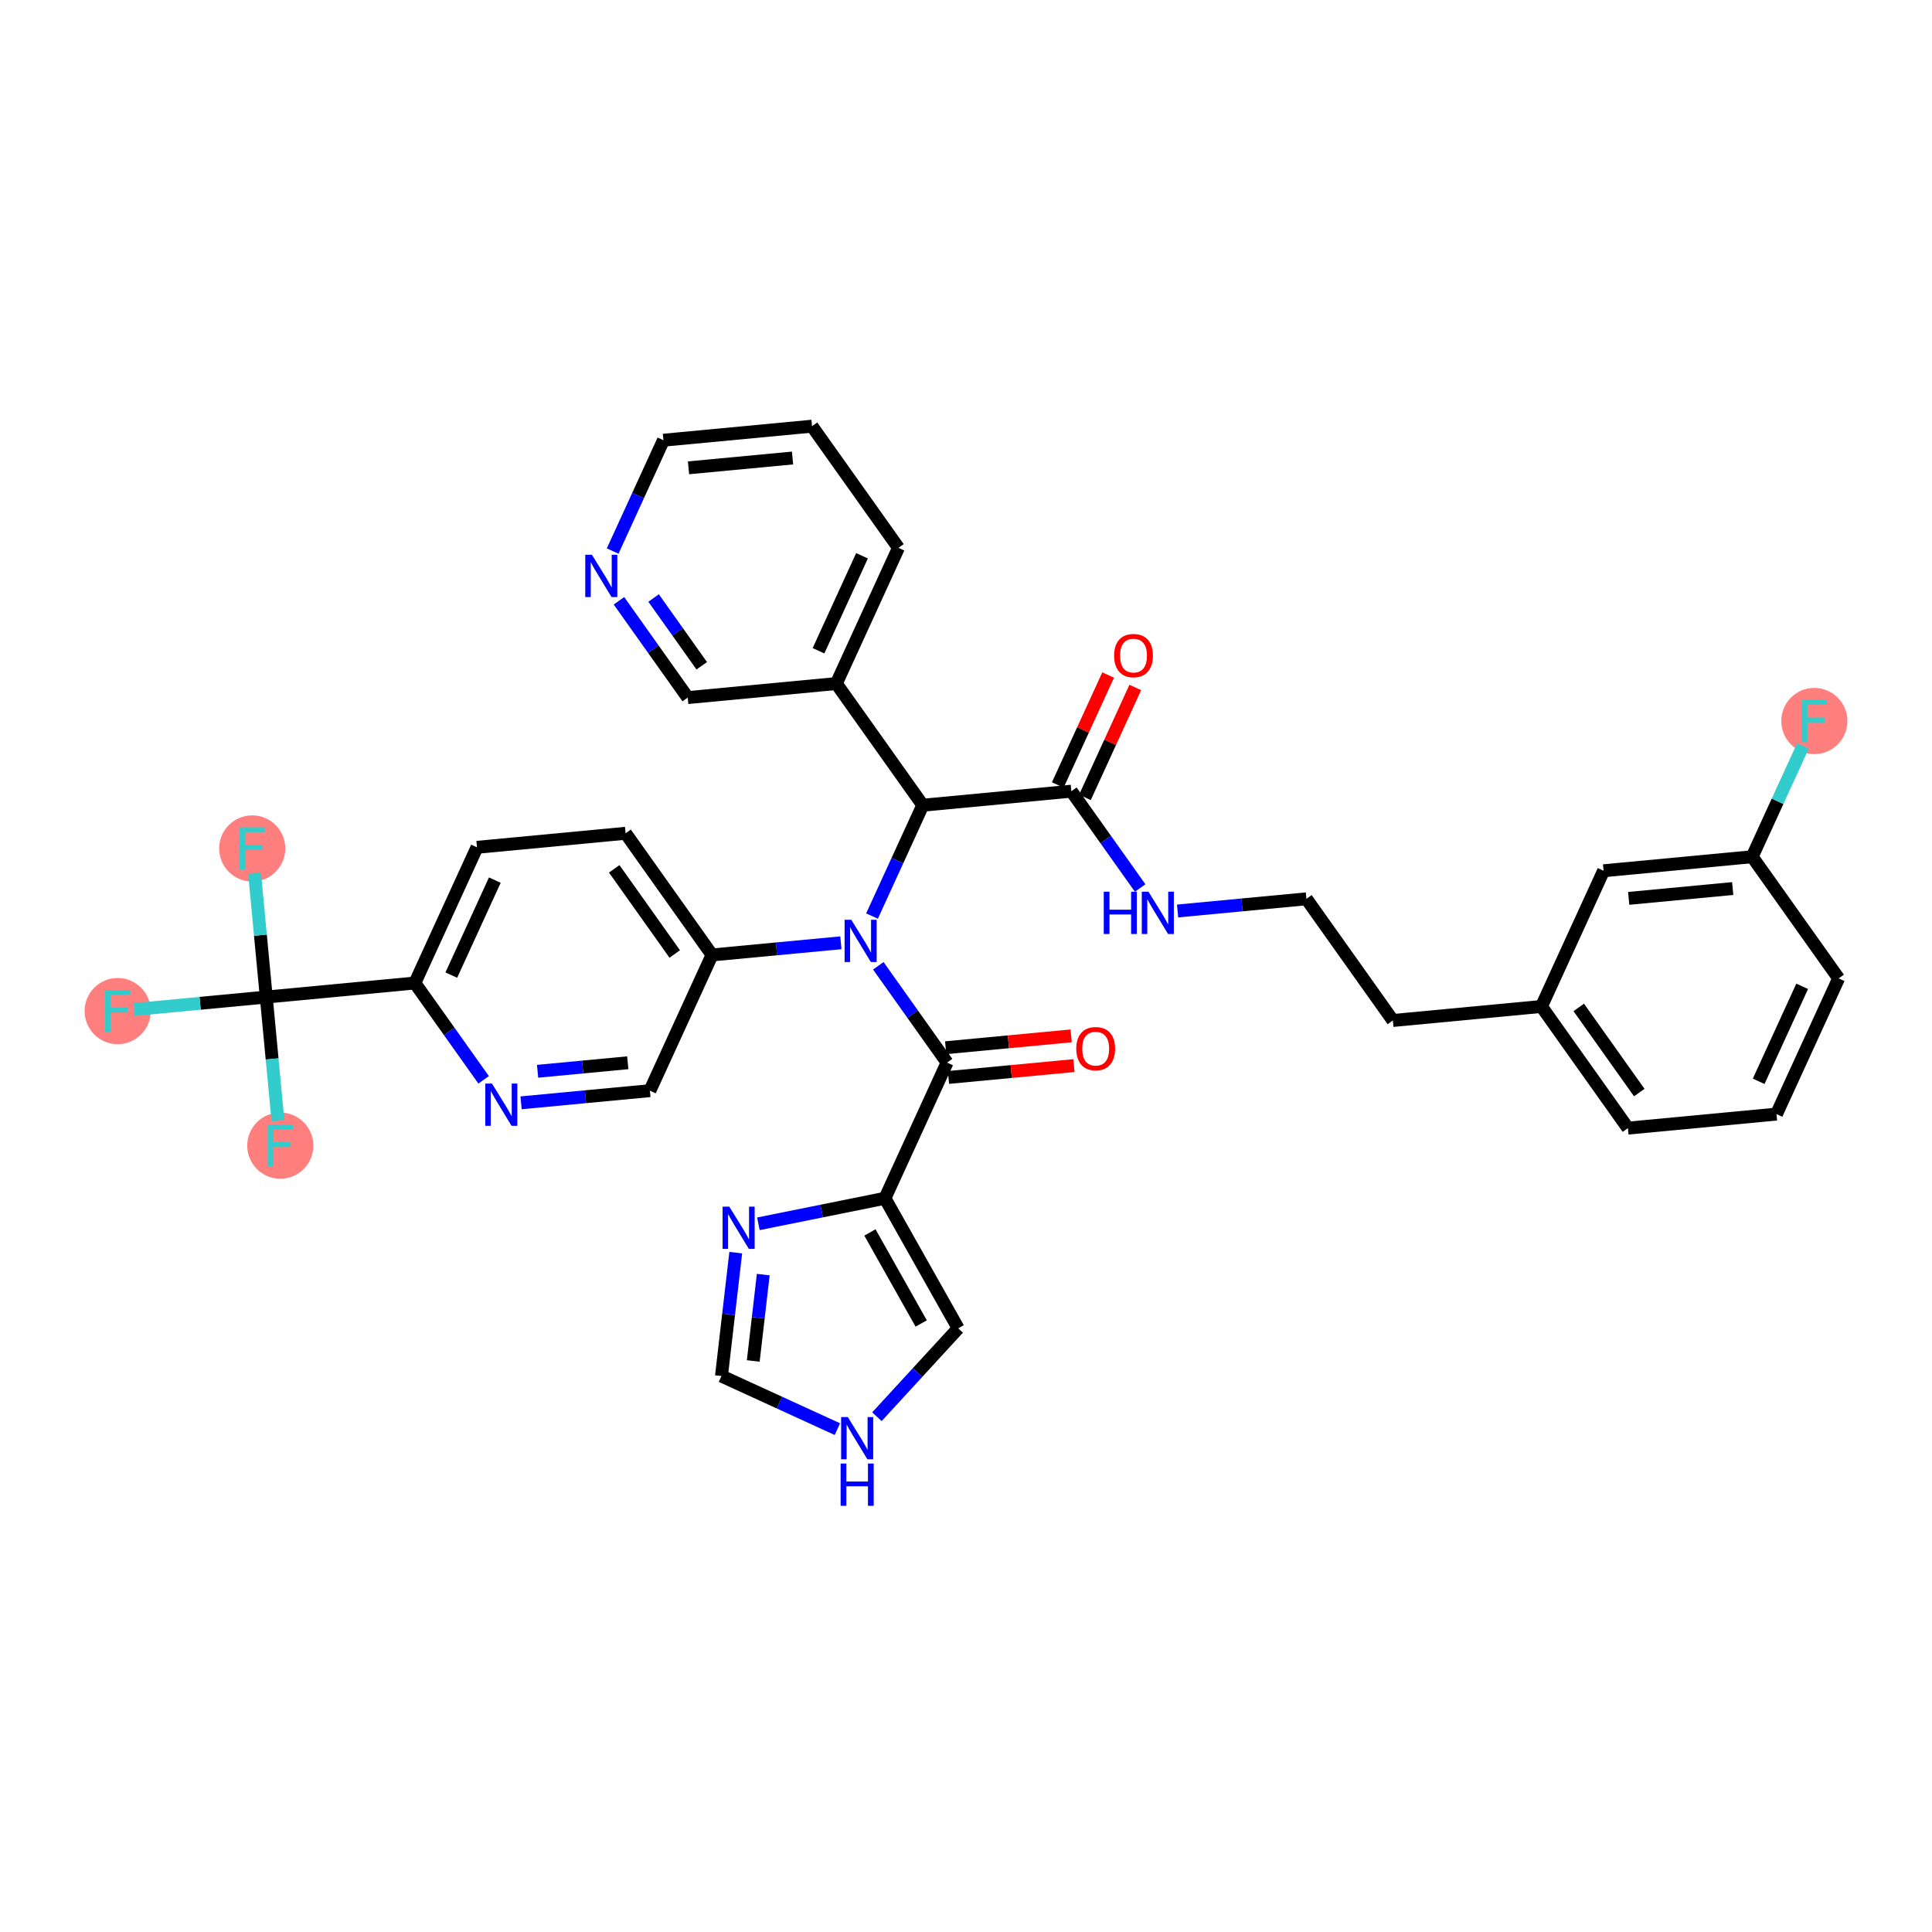 <?xml version='1.0' encoding='iso-8859-1'?>
<svg version='1.1' baseProfile='full'
              xmlns='http://www.w3.org/2000/svg'
                      xmlns:rdkit='http://www.rdkit.org/xml'
                      xmlns:xlink='http://www.w3.org/1999/xlink'
                  xml:space='preserve'
width='300px' height='300px' viewBox='0 0 300 300'>
<!-- END OF HEADER -->
<rect style='opacity:1.0;fill:#FFFFFF;stroke:none' width='300' height='300' x='0' y='0'> </rect>
<rect style='opacity:1.0;fill:#FFFFFF;stroke:none' width='300' height='300' x='0' y='0'> </rect>
<ellipse cx='281.728' cy='111.96' rx='4.635' ry='4.641'  style='fill:#FF7F7F;fill-rule:evenodd;stroke:#FF7F7F;stroke-width:1.0px;stroke-linecap:butt;stroke-linejoin:miter;stroke-opacity:1' />
<ellipse cx='18.272' cy='157.001' rx='4.635' ry='4.641'  style='fill:#FF7F7F;fill-rule:evenodd;stroke:#FF7F7F;stroke-width:1.0px;stroke-linecap:butt;stroke-linejoin:miter;stroke-opacity:1' />
<ellipse cx='39.166' cy='131.749' rx='4.635' ry='4.641'  style='fill:#FF7F7F;fill-rule:evenodd;stroke:#FF7F7F;stroke-width:1.0px;stroke-linecap:butt;stroke-linejoin:miter;stroke-opacity:1' />
<ellipse cx='43.524' cy='177.896' rx='4.635' ry='4.641'  style='fill:#FF7F7F;fill-rule:evenodd;stroke:#FF7F7F;stroke-width:1.0px;stroke-linecap:butt;stroke-linejoin:miter;stroke-opacity:1' />
<path class='bond-0 atom-0 atom-1' d='M 172.072,104.819 L 168.163,113.355' style='fill:none;fill-rule:evenodd;stroke:#FF0000;stroke-width:2.0px;stroke-linecap:butt;stroke-linejoin:miter;stroke-opacity:1' />
<path class='bond-0 atom-0 atom-1' d='M 168.163,113.355 L 164.254,121.89' style='fill:none;fill-rule:evenodd;stroke:#000000;stroke-width:2.0px;stroke-linecap:butt;stroke-linejoin:miter;stroke-opacity:1' />
<path class='bond-0 atom-0 atom-1' d='M 176.286,106.749 L 172.378,115.284' style='fill:none;fill-rule:evenodd;stroke:#FF0000;stroke-width:2.0px;stroke-linecap:butt;stroke-linejoin:miter;stroke-opacity:1' />
<path class='bond-0 atom-0 atom-1' d='M 172.378,115.284 L 168.469,123.82' style='fill:none;fill-rule:evenodd;stroke:#000000;stroke-width:2.0px;stroke-linecap:butt;stroke-linejoin:miter;stroke-opacity:1' />
<path class='bond-1 atom-1 atom-2' d='M 166.361,122.855 L 171.702,130.371' style='fill:none;fill-rule:evenodd;stroke:#000000;stroke-width:2.0px;stroke-linecap:butt;stroke-linejoin:miter;stroke-opacity:1' />
<path class='bond-1 atom-1 atom-2' d='M 171.702,130.371 L 177.042,137.887' style='fill:none;fill-rule:evenodd;stroke:#0000FF;stroke-width:2.0px;stroke-linecap:butt;stroke-linejoin:miter;stroke-opacity:1' />
<path class='bond-11 atom-1 atom-12' d='M 166.361,122.855 L 143.288,125.034' style='fill:none;fill-rule:evenodd;stroke:#000000;stroke-width:2.0px;stroke-linecap:butt;stroke-linejoin:miter;stroke-opacity:1' />
<path class='bond-2 atom-2 atom-3' d='M 182.854,141.458 L 192.856,140.513' style='fill:none;fill-rule:evenodd;stroke:#0000FF;stroke-width:2.0px;stroke-linecap:butt;stroke-linejoin:miter;stroke-opacity:1' />
<path class='bond-2 atom-2 atom-3' d='M 192.856,140.513 L 202.859,139.569' style='fill:none;fill-rule:evenodd;stroke:#000000;stroke-width:2.0px;stroke-linecap:butt;stroke-linejoin:miter;stroke-opacity:1' />
<path class='bond-3 atom-3 atom-4' d='M 202.859,139.569 L 216.283,158.461' style='fill:none;fill-rule:evenodd;stroke:#000000;stroke-width:2.0px;stroke-linecap:butt;stroke-linejoin:miter;stroke-opacity:1' />
<path class='bond-4 atom-4 atom-5' d='M 216.283,158.461 L 239.356,156.282' style='fill:none;fill-rule:evenodd;stroke:#000000;stroke-width:2.0px;stroke-linecap:butt;stroke-linejoin:miter;stroke-opacity:1' />
<path class='bond-5 atom-5 atom-6' d='M 239.356,156.282 L 252.78,175.175' style='fill:none;fill-rule:evenodd;stroke:#000000;stroke-width:2.0px;stroke-linecap:butt;stroke-linejoin:miter;stroke-opacity:1' />
<path class='bond-5 atom-5 atom-6' d='M 245.148,156.431 L 254.545,169.656' style='fill:none;fill-rule:evenodd;stroke:#000000;stroke-width:2.0px;stroke-linecap:butt;stroke-linejoin:miter;stroke-opacity:1' />
<path class='bond-36 atom-11 atom-5' d='M 249.005,135.211 L 239.356,156.282' style='fill:none;fill-rule:evenodd;stroke:#000000;stroke-width:2.0px;stroke-linecap:butt;stroke-linejoin:miter;stroke-opacity:1' />
<path class='bond-6 atom-6 atom-7' d='M 252.78,175.175 L 275.853,172.996' style='fill:none;fill-rule:evenodd;stroke:#000000;stroke-width:2.0px;stroke-linecap:butt;stroke-linejoin:miter;stroke-opacity:1' />
<path class='bond-7 atom-7 atom-8' d='M 275.853,172.996 L 285.503,151.924' style='fill:none;fill-rule:evenodd;stroke:#000000;stroke-width:2.0px;stroke-linecap:butt;stroke-linejoin:miter;stroke-opacity:1' />
<path class='bond-7 atom-7 atom-8' d='M 273.086,167.905 L 279.841,153.155' style='fill:none;fill-rule:evenodd;stroke:#000000;stroke-width:2.0px;stroke-linecap:butt;stroke-linejoin:miter;stroke-opacity:1' />
<path class='bond-8 atom-8 atom-9' d='M 285.503,151.924 L 272.079,133.032' style='fill:none;fill-rule:evenodd;stroke:#000000;stroke-width:2.0px;stroke-linecap:butt;stroke-linejoin:miter;stroke-opacity:1' />
<path class='bond-9 atom-9 atom-10' d='M 272.079,133.032 L 276.02,124.426' style='fill:none;fill-rule:evenodd;stroke:#000000;stroke-width:2.0px;stroke-linecap:butt;stroke-linejoin:miter;stroke-opacity:1' />
<path class='bond-9 atom-9 atom-10' d='M 276.02,124.426 L 279.96,115.821' style='fill:none;fill-rule:evenodd;stroke:#33CCCC;stroke-width:2.0px;stroke-linecap:butt;stroke-linejoin:miter;stroke-opacity:1' />
<path class='bond-10 atom-9 atom-11' d='M 272.079,133.032 L 249.005,135.211' style='fill:none;fill-rule:evenodd;stroke:#000000;stroke-width:2.0px;stroke-linecap:butt;stroke-linejoin:miter;stroke-opacity:1' />
<path class='bond-10 atom-9 atom-11' d='M 269.054,137.973 L 252.902,139.499' style='fill:none;fill-rule:evenodd;stroke:#000000;stroke-width:2.0px;stroke-linecap:butt;stroke-linejoin:miter;stroke-opacity:1' />
<path class='bond-12 atom-12 atom-13' d='M 143.288,125.034 L 129.864,106.142' style='fill:none;fill-rule:evenodd;stroke:#000000;stroke-width:2.0px;stroke-linecap:butt;stroke-linejoin:miter;stroke-opacity:1' />
<path class='bond-18 atom-12 atom-19' d='M 143.288,125.034 L 139.347,133.64' style='fill:none;fill-rule:evenodd;stroke:#000000;stroke-width:2.0px;stroke-linecap:butt;stroke-linejoin:miter;stroke-opacity:1' />
<path class='bond-18 atom-12 atom-19' d='M 139.347,133.64 L 135.407,142.245' style='fill:none;fill-rule:evenodd;stroke:#0000FF;stroke-width:2.0px;stroke-linecap:butt;stroke-linejoin:miter;stroke-opacity:1' />
<path class='bond-13 atom-13 atom-14' d='M 129.864,106.142 L 139.514,85.07' style='fill:none;fill-rule:evenodd;stroke:#000000;stroke-width:2.0px;stroke-linecap:butt;stroke-linejoin:miter;stroke-opacity:1' />
<path class='bond-13 atom-13 atom-14' d='M 127.097,101.051 L 133.852,86.301' style='fill:none;fill-rule:evenodd;stroke:#000000;stroke-width:2.0px;stroke-linecap:butt;stroke-linejoin:miter;stroke-opacity:1' />
<path class='bond-37 atom-18 atom-13' d='M 106.791,108.321 L 129.864,106.142' style='fill:none;fill-rule:evenodd;stroke:#000000;stroke-width:2.0px;stroke-linecap:butt;stroke-linejoin:miter;stroke-opacity:1' />
<path class='bond-14 atom-14 atom-15' d='M 139.514,85.07 L 126.09,66.177' style='fill:none;fill-rule:evenodd;stroke:#000000;stroke-width:2.0px;stroke-linecap:butt;stroke-linejoin:miter;stroke-opacity:1' />
<path class='bond-15 atom-15 atom-16' d='M 126.09,66.177 L 103.017,68.356' style='fill:none;fill-rule:evenodd;stroke:#000000;stroke-width:2.0px;stroke-linecap:butt;stroke-linejoin:miter;stroke-opacity:1' />
<path class='bond-15 atom-15 atom-16' d='M 123.065,71.119 L 106.913,72.644' style='fill:none;fill-rule:evenodd;stroke:#000000;stroke-width:2.0px;stroke-linecap:butt;stroke-linejoin:miter;stroke-opacity:1' />
<path class='bond-16 atom-16 atom-17' d='M 103.017,68.356 L 99.076,76.962' style='fill:none;fill-rule:evenodd;stroke:#000000;stroke-width:2.0px;stroke-linecap:butt;stroke-linejoin:miter;stroke-opacity:1' />
<path class='bond-16 atom-16 atom-17' d='M 99.076,76.962 L 95.135,85.567' style='fill:none;fill-rule:evenodd;stroke:#0000FF;stroke-width:2.0px;stroke-linecap:butt;stroke-linejoin:miter;stroke-opacity:1' />
<path class='bond-17 atom-17 atom-18' d='M 96.111,93.289 L 101.451,100.805' style='fill:none;fill-rule:evenodd;stroke:#0000FF;stroke-width:2.0px;stroke-linecap:butt;stroke-linejoin:miter;stroke-opacity:1' />
<path class='bond-17 atom-17 atom-18' d='M 101.451,100.805 L 106.791,108.321' style='fill:none;fill-rule:evenodd;stroke:#000000;stroke-width:2.0px;stroke-linecap:butt;stroke-linejoin:miter;stroke-opacity:1' />
<path class='bond-17 atom-17 atom-18' d='M 101.491,92.859 L 105.229,98.12' style='fill:none;fill-rule:evenodd;stroke:#0000FF;stroke-width:2.0px;stroke-linecap:butt;stroke-linejoin:miter;stroke-opacity:1' />
<path class='bond-17 atom-17 atom-18' d='M 105.229,98.12 L 108.967,103.381' style='fill:none;fill-rule:evenodd;stroke:#000000;stroke-width:2.0px;stroke-linecap:butt;stroke-linejoin:miter;stroke-opacity:1' />
<path class='bond-19 atom-19 atom-20' d='M 136.382,149.967 L 141.722,157.483' style='fill:none;fill-rule:evenodd;stroke:#0000FF;stroke-width:2.0px;stroke-linecap:butt;stroke-linejoin:miter;stroke-opacity:1' />
<path class='bond-19 atom-19 atom-20' d='M 141.722,157.483 L 147.062,164.999' style='fill:none;fill-rule:evenodd;stroke:#000000;stroke-width:2.0px;stroke-linecap:butt;stroke-linejoin:miter;stroke-opacity:1' />
<path class='bond-26 atom-19 atom-27' d='M 130.57,146.396 L 120.568,147.34' style='fill:none;fill-rule:evenodd;stroke:#0000FF;stroke-width:2.0px;stroke-linecap:butt;stroke-linejoin:miter;stroke-opacity:1' />
<path class='bond-26 atom-19 atom-27' d='M 120.568,147.34 L 110.565,148.285' style='fill:none;fill-rule:evenodd;stroke:#000000;stroke-width:2.0px;stroke-linecap:butt;stroke-linejoin:miter;stroke-opacity:1' />
<path class='bond-20 atom-20 atom-21' d='M 147.28,167.306 L 157.021,166.386' style='fill:none;fill-rule:evenodd;stroke:#000000;stroke-width:2.0px;stroke-linecap:butt;stroke-linejoin:miter;stroke-opacity:1' />
<path class='bond-20 atom-20 atom-21' d='M 157.021,166.386 L 166.761,165.466' style='fill:none;fill-rule:evenodd;stroke:#FF0000;stroke-width:2.0px;stroke-linecap:butt;stroke-linejoin:miter;stroke-opacity:1' />
<path class='bond-20 atom-20 atom-21' d='M 146.844,162.691 L 156.585,161.771' style='fill:none;fill-rule:evenodd;stroke:#000000;stroke-width:2.0px;stroke-linecap:butt;stroke-linejoin:miter;stroke-opacity:1' />
<path class='bond-20 atom-20 atom-21' d='M 156.585,161.771 L 166.326,160.851' style='fill:none;fill-rule:evenodd;stroke:#FF0000;stroke-width:2.0px;stroke-linecap:butt;stroke-linejoin:miter;stroke-opacity:1' />
<path class='bond-21 atom-20 atom-22' d='M 147.062,164.999 L 137.413,186.07' style='fill:none;fill-rule:evenodd;stroke:#000000;stroke-width:2.0px;stroke-linecap:butt;stroke-linejoin:miter;stroke-opacity:1' />
<path class='bond-22 atom-22 atom-23' d='M 137.413,186.07 L 148.788,206.263' style='fill:none;fill-rule:evenodd;stroke:#000000;stroke-width:2.0px;stroke-linecap:butt;stroke-linejoin:miter;stroke-opacity:1' />
<path class='bond-22 atom-22 atom-23' d='M 135.081,191.374 L 143.043,205.509' style='fill:none;fill-rule:evenodd;stroke:#000000;stroke-width:2.0px;stroke-linecap:butt;stroke-linejoin:miter;stroke-opacity:1' />
<path class='bond-38 atom-26 atom-22' d='M 117.762,190.031 L 127.587,188.051' style='fill:none;fill-rule:evenodd;stroke:#0000FF;stroke-width:2.0px;stroke-linecap:butt;stroke-linejoin:miter;stroke-opacity:1' />
<path class='bond-38 atom-26 atom-22' d='M 127.587,188.051 L 137.413,186.07' style='fill:none;fill-rule:evenodd;stroke:#000000;stroke-width:2.0px;stroke-linecap:butt;stroke-linejoin:miter;stroke-opacity:1' />
<path class='bond-23 atom-23 atom-24' d='M 148.788,206.263 L 142.478,213.124' style='fill:none;fill-rule:evenodd;stroke:#000000;stroke-width:2.0px;stroke-linecap:butt;stroke-linejoin:miter;stroke-opacity:1' />
<path class='bond-23 atom-23 atom-24' d='M 142.478,213.124 L 136.168,219.985' style='fill:none;fill-rule:evenodd;stroke:#0000FF;stroke-width:2.0px;stroke-linecap:butt;stroke-linejoin:miter;stroke-opacity:1' />
<path class='bond-24 atom-24 atom-25' d='M 130.031,221.916 L 121.029,217.794' style='fill:none;fill-rule:evenodd;stroke:#0000FF;stroke-width:2.0px;stroke-linecap:butt;stroke-linejoin:miter;stroke-opacity:1' />
<path class='bond-24 atom-24 atom-25' d='M 121.029,217.794 L 112.028,213.671' style='fill:none;fill-rule:evenodd;stroke:#000000;stroke-width:2.0px;stroke-linecap:butt;stroke-linejoin:miter;stroke-opacity:1' />
<path class='bond-25 atom-25 atom-26' d='M 112.028,213.671 L 113.137,204.091' style='fill:none;fill-rule:evenodd;stroke:#000000;stroke-width:2.0px;stroke-linecap:butt;stroke-linejoin:miter;stroke-opacity:1' />
<path class='bond-25 atom-25 atom-26' d='M 113.137,204.091 L 114.246,194.51' style='fill:none;fill-rule:evenodd;stroke:#0000FF;stroke-width:2.0px;stroke-linecap:butt;stroke-linejoin:miter;stroke-opacity:1' />
<path class='bond-25 atom-25 atom-26' d='M 116.965,211.33 L 117.742,204.624' style='fill:none;fill-rule:evenodd;stroke:#000000;stroke-width:2.0px;stroke-linecap:butt;stroke-linejoin:miter;stroke-opacity:1' />
<path class='bond-25 atom-25 atom-26' d='M 117.742,204.624 L 118.518,197.918' style='fill:none;fill-rule:evenodd;stroke:#0000FF;stroke-width:2.0px;stroke-linecap:butt;stroke-linejoin:miter;stroke-opacity:1' />
<path class='bond-27 atom-27 atom-28' d='M 110.565,148.285 L 97.141,129.392' style='fill:none;fill-rule:evenodd;stroke:#000000;stroke-width:2.0px;stroke-linecap:butt;stroke-linejoin:miter;stroke-opacity:1' />
<path class='bond-27 atom-27 atom-28' d='M 104.773,148.136 L 95.376,134.911' style='fill:none;fill-rule:evenodd;stroke:#000000;stroke-width:2.0px;stroke-linecap:butt;stroke-linejoin:miter;stroke-opacity:1' />
<path class='bond-39 atom-36 atom-27' d='M 100.916,169.357 L 110.565,148.285' style='fill:none;fill-rule:evenodd;stroke:#000000;stroke-width:2.0px;stroke-linecap:butt;stroke-linejoin:miter;stroke-opacity:1' />
<path class='bond-28 atom-28 atom-29' d='M 97.141,129.392 L 74.068,131.572' style='fill:none;fill-rule:evenodd;stroke:#000000;stroke-width:2.0px;stroke-linecap:butt;stroke-linejoin:miter;stroke-opacity:1' />
<path class='bond-29 atom-29 atom-30' d='M 74.068,131.572 L 64.418,152.643' style='fill:none;fill-rule:evenodd;stroke:#000000;stroke-width:2.0px;stroke-linecap:butt;stroke-linejoin:miter;stroke-opacity:1' />
<path class='bond-29 atom-29 atom-30' d='M 76.835,136.662 L 70.08,151.412' style='fill:none;fill-rule:evenodd;stroke:#000000;stroke-width:2.0px;stroke-linecap:butt;stroke-linejoin:miter;stroke-opacity:1' />
<path class='bond-30 atom-30 atom-31' d='M 64.418,152.643 L 41.345,154.822' style='fill:none;fill-rule:evenodd;stroke:#000000;stroke-width:2.0px;stroke-linecap:butt;stroke-linejoin:miter;stroke-opacity:1' />
<path class='bond-34 atom-30 atom-35' d='M 64.418,152.643 L 69.758,160.159' style='fill:none;fill-rule:evenodd;stroke:#000000;stroke-width:2.0px;stroke-linecap:butt;stroke-linejoin:miter;stroke-opacity:1' />
<path class='bond-34 atom-30 atom-35' d='M 69.758,160.159 L 75.099,167.675' style='fill:none;fill-rule:evenodd;stroke:#0000FF;stroke-width:2.0px;stroke-linecap:butt;stroke-linejoin:miter;stroke-opacity:1' />
<path class='bond-31 atom-31 atom-32' d='M 41.345,154.822 L 31.074,155.792' style='fill:none;fill-rule:evenodd;stroke:#000000;stroke-width:2.0px;stroke-linecap:butt;stroke-linejoin:miter;stroke-opacity:1' />
<path class='bond-31 atom-31 atom-32' d='M 31.074,155.792 L 20.802,156.762' style='fill:none;fill-rule:evenodd;stroke:#33CCCC;stroke-width:2.0px;stroke-linecap:butt;stroke-linejoin:miter;stroke-opacity:1' />
<path class='bond-32 atom-31 atom-33' d='M 41.345,154.822 L 40.438,145.216' style='fill:none;fill-rule:evenodd;stroke:#000000;stroke-width:2.0px;stroke-linecap:butt;stroke-linejoin:miter;stroke-opacity:1' />
<path class='bond-32 atom-31 atom-33' d='M 40.438,145.216 L 39.531,135.61' style='fill:none;fill-rule:evenodd;stroke:#33CCCC;stroke-width:2.0px;stroke-linecap:butt;stroke-linejoin:miter;stroke-opacity:1' />
<path class='bond-33 atom-31 atom-34' d='M 41.345,154.822 L 42.252,164.428' style='fill:none;fill-rule:evenodd;stroke:#000000;stroke-width:2.0px;stroke-linecap:butt;stroke-linejoin:miter;stroke-opacity:1' />
<path class='bond-33 atom-31 atom-34' d='M 42.252,164.428 L 43.159,174.034' style='fill:none;fill-rule:evenodd;stroke:#33CCCC;stroke-width:2.0px;stroke-linecap:butt;stroke-linejoin:miter;stroke-opacity:1' />
<path class='bond-35 atom-35 atom-36' d='M 80.911,171.246 L 90.913,170.301' style='fill:none;fill-rule:evenodd;stroke:#0000FF;stroke-width:2.0px;stroke-linecap:butt;stroke-linejoin:miter;stroke-opacity:1' />
<path class='bond-35 atom-35 atom-36' d='M 90.913,170.301 L 100.916,169.357' style='fill:none;fill-rule:evenodd;stroke:#000000;stroke-width:2.0px;stroke-linecap:butt;stroke-linejoin:miter;stroke-opacity:1' />
<path class='bond-35 atom-35 atom-36' d='M 83.476,166.348 L 90.477,165.687' style='fill:none;fill-rule:evenodd;stroke:#0000FF;stroke-width:2.0px;stroke-linecap:butt;stroke-linejoin:miter;stroke-opacity:1' />
<path class='bond-35 atom-35 atom-36' d='M 90.477,165.687 L 97.479,165.025' style='fill:none;fill-rule:evenodd;stroke:#000000;stroke-width:2.0px;stroke-linecap:butt;stroke-linejoin:miter;stroke-opacity:1' />
<path  class='atom-0' d='M 172.998 101.802
Q 172.998 100.226, 173.777 99.346
Q 174.556 98.465, 176.011 98.465
Q 177.467 98.465, 178.245 99.346
Q 179.024 100.226, 179.024 101.802
Q 179.024 103.397, 178.236 104.305
Q 177.448 105.204, 176.011 105.204
Q 174.565 105.204, 173.777 104.305
Q 172.998 103.406, 172.998 101.802
M 176.011 104.463
Q 177.012 104.463, 177.55 103.795
Q 178.097 103.119, 178.097 101.802
Q 178.097 100.514, 177.55 99.865
Q 177.012 99.206, 176.011 99.206
Q 175.01 99.206, 174.463 99.855
Q 173.925 100.504, 173.925 101.802
Q 173.925 103.128, 174.463 103.795
Q 175.01 104.463, 176.011 104.463
' fill='#FF0000'/>
<path  class='atom-2' d='M 171.391 138.466
L 172.281 138.466
L 172.281 141.257
L 175.637 141.257
L 175.637 138.466
L 176.527 138.466
L 176.527 145.03
L 175.637 145.03
L 175.637 141.998
L 172.281 141.998
L 172.281 145.03
L 171.391 145.03
L 171.391 138.466
' fill='#0000FF'/>
<path  class='atom-2' d='M 178.334 138.466
L 180.485 141.943
Q 180.698 142.286, 181.041 142.907
Q 181.384 143.528, 181.403 143.565
L 181.403 138.466
L 182.274 138.466
L 182.274 145.03
L 181.375 145.03
L 179.067 141.229
Q 178.798 140.784, 178.511 140.274
Q 178.233 139.764, 178.149 139.606
L 178.149 145.03
L 177.296 145.03
L 177.296 138.466
L 178.334 138.466
' fill='#0000FF'/>
<path  class='atom-10' d='M 279.777 108.678
L 283.68 108.678
L 283.68 109.429
L 280.658 109.429
L 280.658 111.422
L 283.346 111.422
L 283.346 112.182
L 280.658 112.182
L 280.658 115.242
L 279.777 115.242
L 279.777 108.678
' fill='#33CCCC'/>
<path  class='atom-17' d='M 91.916 86.146
L 94.067 89.623
Q 94.28 89.966, 94.623 90.587
Q 94.966 91.208, 94.985 91.245
L 94.985 86.146
L 95.856 86.146
L 95.856 92.71
L 94.957 92.71
L 92.649 88.909
Q 92.38 88.464, 92.092 87.954
Q 91.814 87.444, 91.731 87.287
L 91.731 92.71
L 90.878 92.71
L 90.878 86.146
L 91.916 86.146
' fill='#0000FF'/>
<path  class='atom-19' d='M 132.188 142.824
L 134.338 146.301
Q 134.552 146.644, 134.895 147.265
Q 135.238 147.886, 135.256 147.923
L 135.256 142.824
L 136.128 142.824
L 136.128 149.388
L 135.228 149.388
L 132.92 145.587
Q 132.651 145.142, 132.364 144.632
Q 132.086 144.122, 132.002 143.965
L 132.002 149.388
L 131.149 149.388
L 131.149 142.824
L 132.188 142.824
' fill='#0000FF'/>
<path  class='atom-21' d='M 167.123 162.838
Q 167.123 161.262, 167.902 160.381
Q 168.68 159.501, 170.136 159.501
Q 171.591 159.501, 172.37 160.381
Q 173.149 161.262, 173.149 162.838
Q 173.149 164.433, 172.361 165.341
Q 171.573 166.24, 170.136 166.24
Q 168.69 166.24, 167.902 165.341
Q 167.123 164.442, 167.123 162.838
M 170.136 165.499
Q 171.137 165.499, 171.675 164.831
Q 172.222 164.154, 172.222 162.838
Q 172.222 161.55, 171.675 160.901
Q 171.137 160.242, 170.136 160.242
Q 169.135 160.242, 168.588 160.891
Q 168.05 161.54, 168.05 162.838
Q 168.05 164.164, 168.588 164.831
Q 169.135 165.499, 170.136 165.499
' fill='#FF0000'/>
<path  class='atom-24' d='M 131.649 220.039
L 133.799 223.516
Q 134.013 223.859, 134.356 224.48
Q 134.699 225.101, 134.717 225.138
L 134.717 220.039
L 135.589 220.039
L 135.589 226.603
L 134.689 226.603
L 132.381 222.802
Q 132.112 222.357, 131.825 221.847
Q 131.547 221.337, 131.463 221.18
L 131.463 226.603
L 130.61 226.603
L 130.61 220.039
L 131.649 220.039
' fill='#0000FF'/>
<path  class='atom-24' d='M 130.532 227.259
L 131.421 227.259
L 131.421 230.05
L 134.777 230.05
L 134.777 227.259
L 135.667 227.259
L 135.667 233.823
L 134.777 233.823
L 134.777 230.791
L 131.421 230.791
L 131.421 233.823
L 130.532 233.823
L 130.532 227.259
' fill='#0000FF'/>
<path  class='atom-26' d='M 113.243 187.367
L 115.393 190.844
Q 115.607 191.187, 115.95 191.808
Q 116.293 192.429, 116.311 192.466
L 116.311 187.367
L 117.183 187.367
L 117.183 193.931
L 116.283 193.931
L 113.975 190.13
Q 113.706 189.685, 113.419 189.175
Q 113.141 188.665, 113.057 188.508
L 113.057 193.931
L 112.204 193.931
L 112.204 187.367
L 113.243 187.367
' fill='#0000FF'/>
<path  class='atom-32' d='M 16.32 153.72
L 20.223 153.72
L 20.223 154.47
L 17.201 154.47
L 17.201 156.464
L 19.889 156.464
L 19.889 157.224
L 17.201 157.224
L 17.201 160.283
L 16.32 160.283
L 16.32 153.72
' fill='#33CCCC'/>
<path  class='atom-33' d='M 37.215 128.467
L 41.117 128.467
L 41.117 129.218
L 38.095 129.218
L 38.095 131.211
L 40.784 131.211
L 40.784 131.971
L 38.095 131.971
L 38.095 135.031
L 37.215 135.031
L 37.215 128.467
' fill='#33CCCC'/>
<path  class='atom-34' d='M 41.573 174.614
L 45.475 174.614
L 45.475 175.365
L 42.453 175.365
L 42.453 177.358
L 45.142 177.358
L 45.142 178.118
L 42.453 178.118
L 42.453 181.177
L 41.573 181.177
L 41.573 174.614
' fill='#33CCCC'/>
<path  class='atom-35' d='M 76.391 168.254
L 78.542 171.73
Q 78.755 172.073, 79.098 172.695
Q 79.441 173.316, 79.46 173.353
L 79.46 168.254
L 80.331 168.254
L 80.331 174.818
L 79.432 174.818
L 77.124 171.017
Q 76.855 170.572, 76.567 170.062
Q 76.289 169.552, 76.206 169.394
L 76.206 174.818
L 75.353 174.818
L 75.353 168.254
L 76.391 168.254
' fill='#0000FF'/>
</svg>
